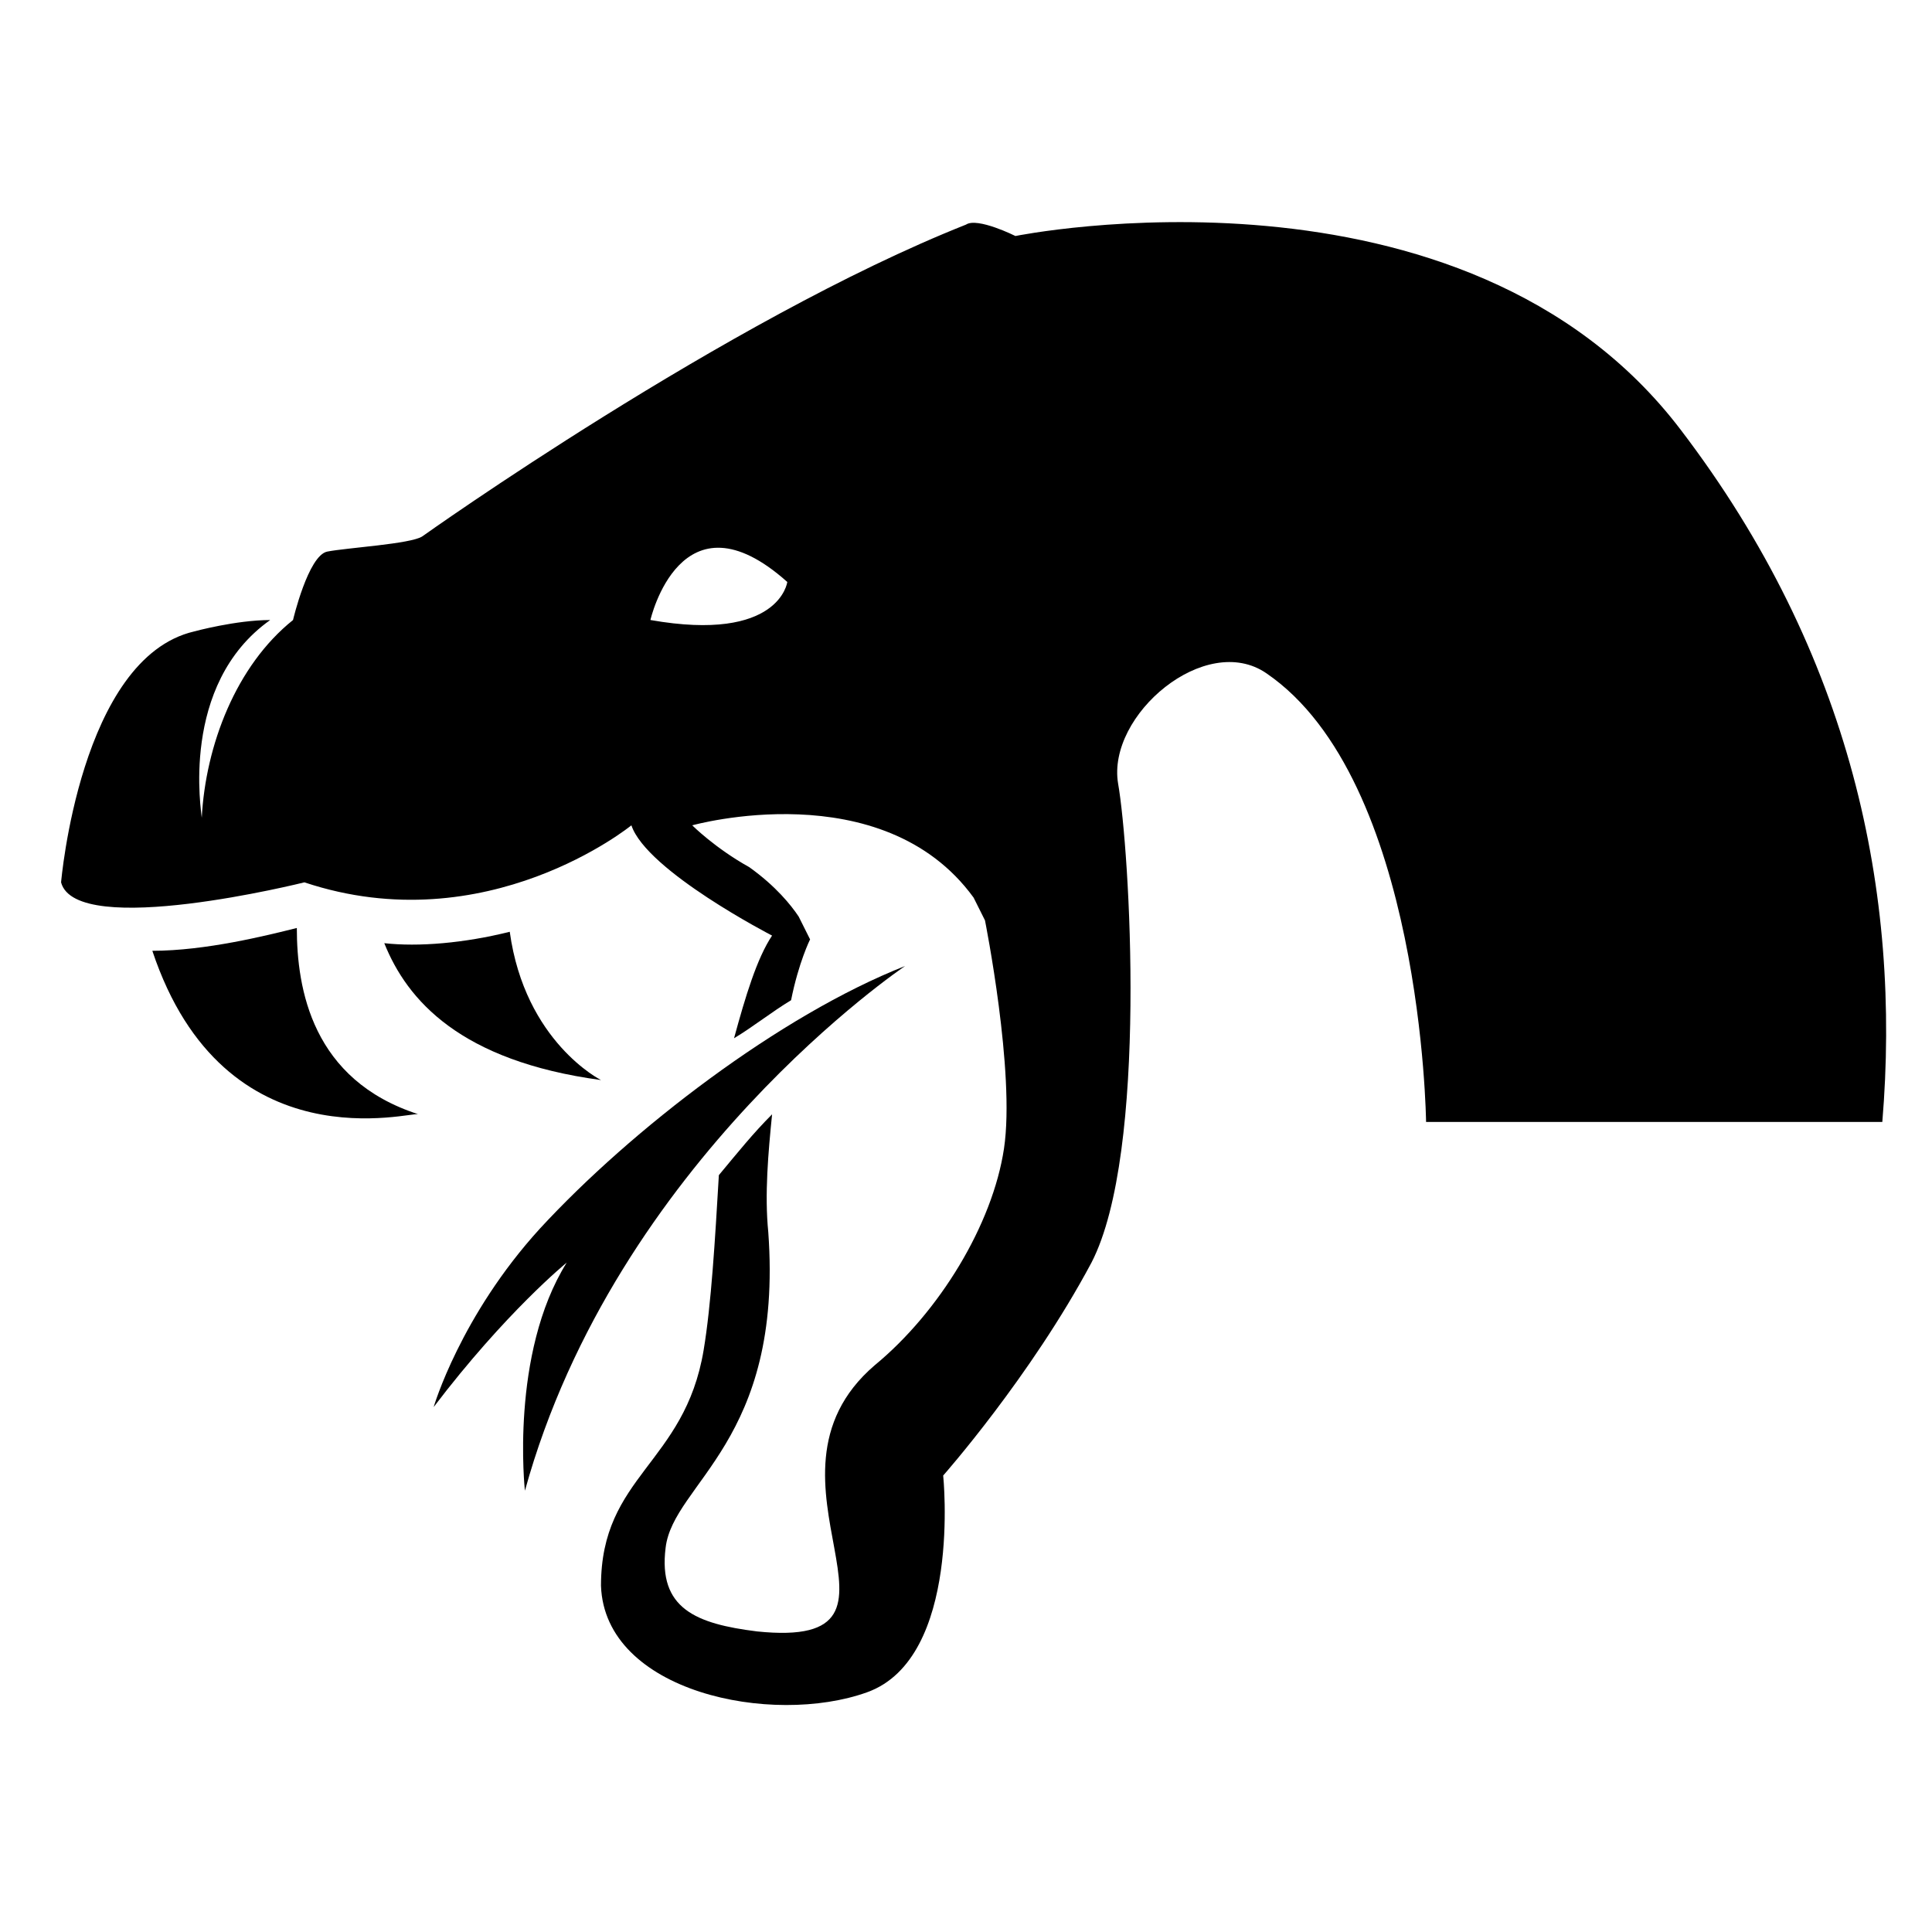 <?xml version="1.0" encoding="UTF-8"?>
<!-- Uploaded to: SVG Repo, www.svgrepo.com, Generator: SVG Repo Mixer Tools -->
<svg fill="#000000" width="800px" height="800px" version="1.1" viewBox="144 144 512 512" xmlns="http://www.w3.org/2000/svg">
 <g>
  <path d="m224.67 377.83c48.367 16.121 86.656-15.113 86.656-15.113 4.031 12.09 37.281 29.223 37.281 29.223-4.031 6.047-7.055 16.121-10.078 27.207 5.039-3.023 10.078-7.055 15.113-10.078 2.016-10.078 5.039-16.121 5.039-16.121s-1.008-2.016-3.023-6.047c-2.016-3.023-6.047-8.062-13.098-13.098-9.07-5.039-15.113-11.082-15.113-11.082s50.383-14.105 74.562 19.145l3.023 6.047s8.062 40.305 5.039 60.457c-3.023 20.152-17.129 43.328-34.258 57.434-35.266 30.23 17.129 75.57-31.234 70.535-16.121-2.016-26.199-6.047-24.184-22.168 2.016-17.129 31.234-28.215 27.207-83.633-1.008-10.078 0-21.16 1.008-31.234-5.039 5.039-9.07 10.078-14.105 16.121-1.008 17.129-2.016 34.258-4.031 46.352-5.039 30.23-27.207 33.25-27.207 62.473 1.008 28.215 45.344 37.281 70.535 28.215 25.191-9.07 20.152-57.434 20.152-57.434s23.176-26.199 39.297-56.426c15.113-29.223 10.078-109.83 7.055-126.96-3.023-18.137 23.176-40.305 39.297-29.223 41.312 28.215 42.32 118.9 42.32 118.9h120.91c5.039-60.457-8.062-123.94-53.402-183.39-57.434-75.57-176.33-51.387-176.33-51.387s-10.078-5.039-13.098-3.023c-63.48 25.191-144.09 82.625-144.09 82.625-3.023 2.016-20.152 3.023-25.191 4.031-5.039 1.008-9.07 18.137-9.07 18.137-15.113 12.09-23.176 33.25-24.184 52.395 0-1.008-6.047-35.266 18.137-52.395-9.07 0-20.152 3.023-20.152 3.023-30.23 7.055-35.266 66.504-35.266 66.504 4.023 15.102 64.48-0.012 64.48-0.012zm127.97-79.602s-2.016 16.121-36.273 10.078c0-0.004 8.059-35.27 36.273-10.078z"/>
  <path d="m279.09 390.93c-12.09 3.023-24.184 4.031-33.25 3.023 6.047 15.113 20.152 31.234 57.434 36.273-0.004 0-20.156-10.074-24.184-39.297z"/>
  <path d="m184.37 395.97c19.145 57.434 69.527 42.32 70.535 43.328-28.215-9.07-32.242-33.25-32.242-49.375-8.062 2.016-24.184 6.047-38.293 6.047z"/>
  <path d="m283.11 539.05c24.184-87.664 100.76-139.05 100.76-139.05-33.25 13.098-72.547 43.328-96.73 69.527-21.16 23.176-28.215 47.359-28.215 47.359 19.145-25.191 35.266-38.289 35.266-38.289-15.109 24.18-11.082 60.453-11.082 60.453z"/>
 </g>
</svg>